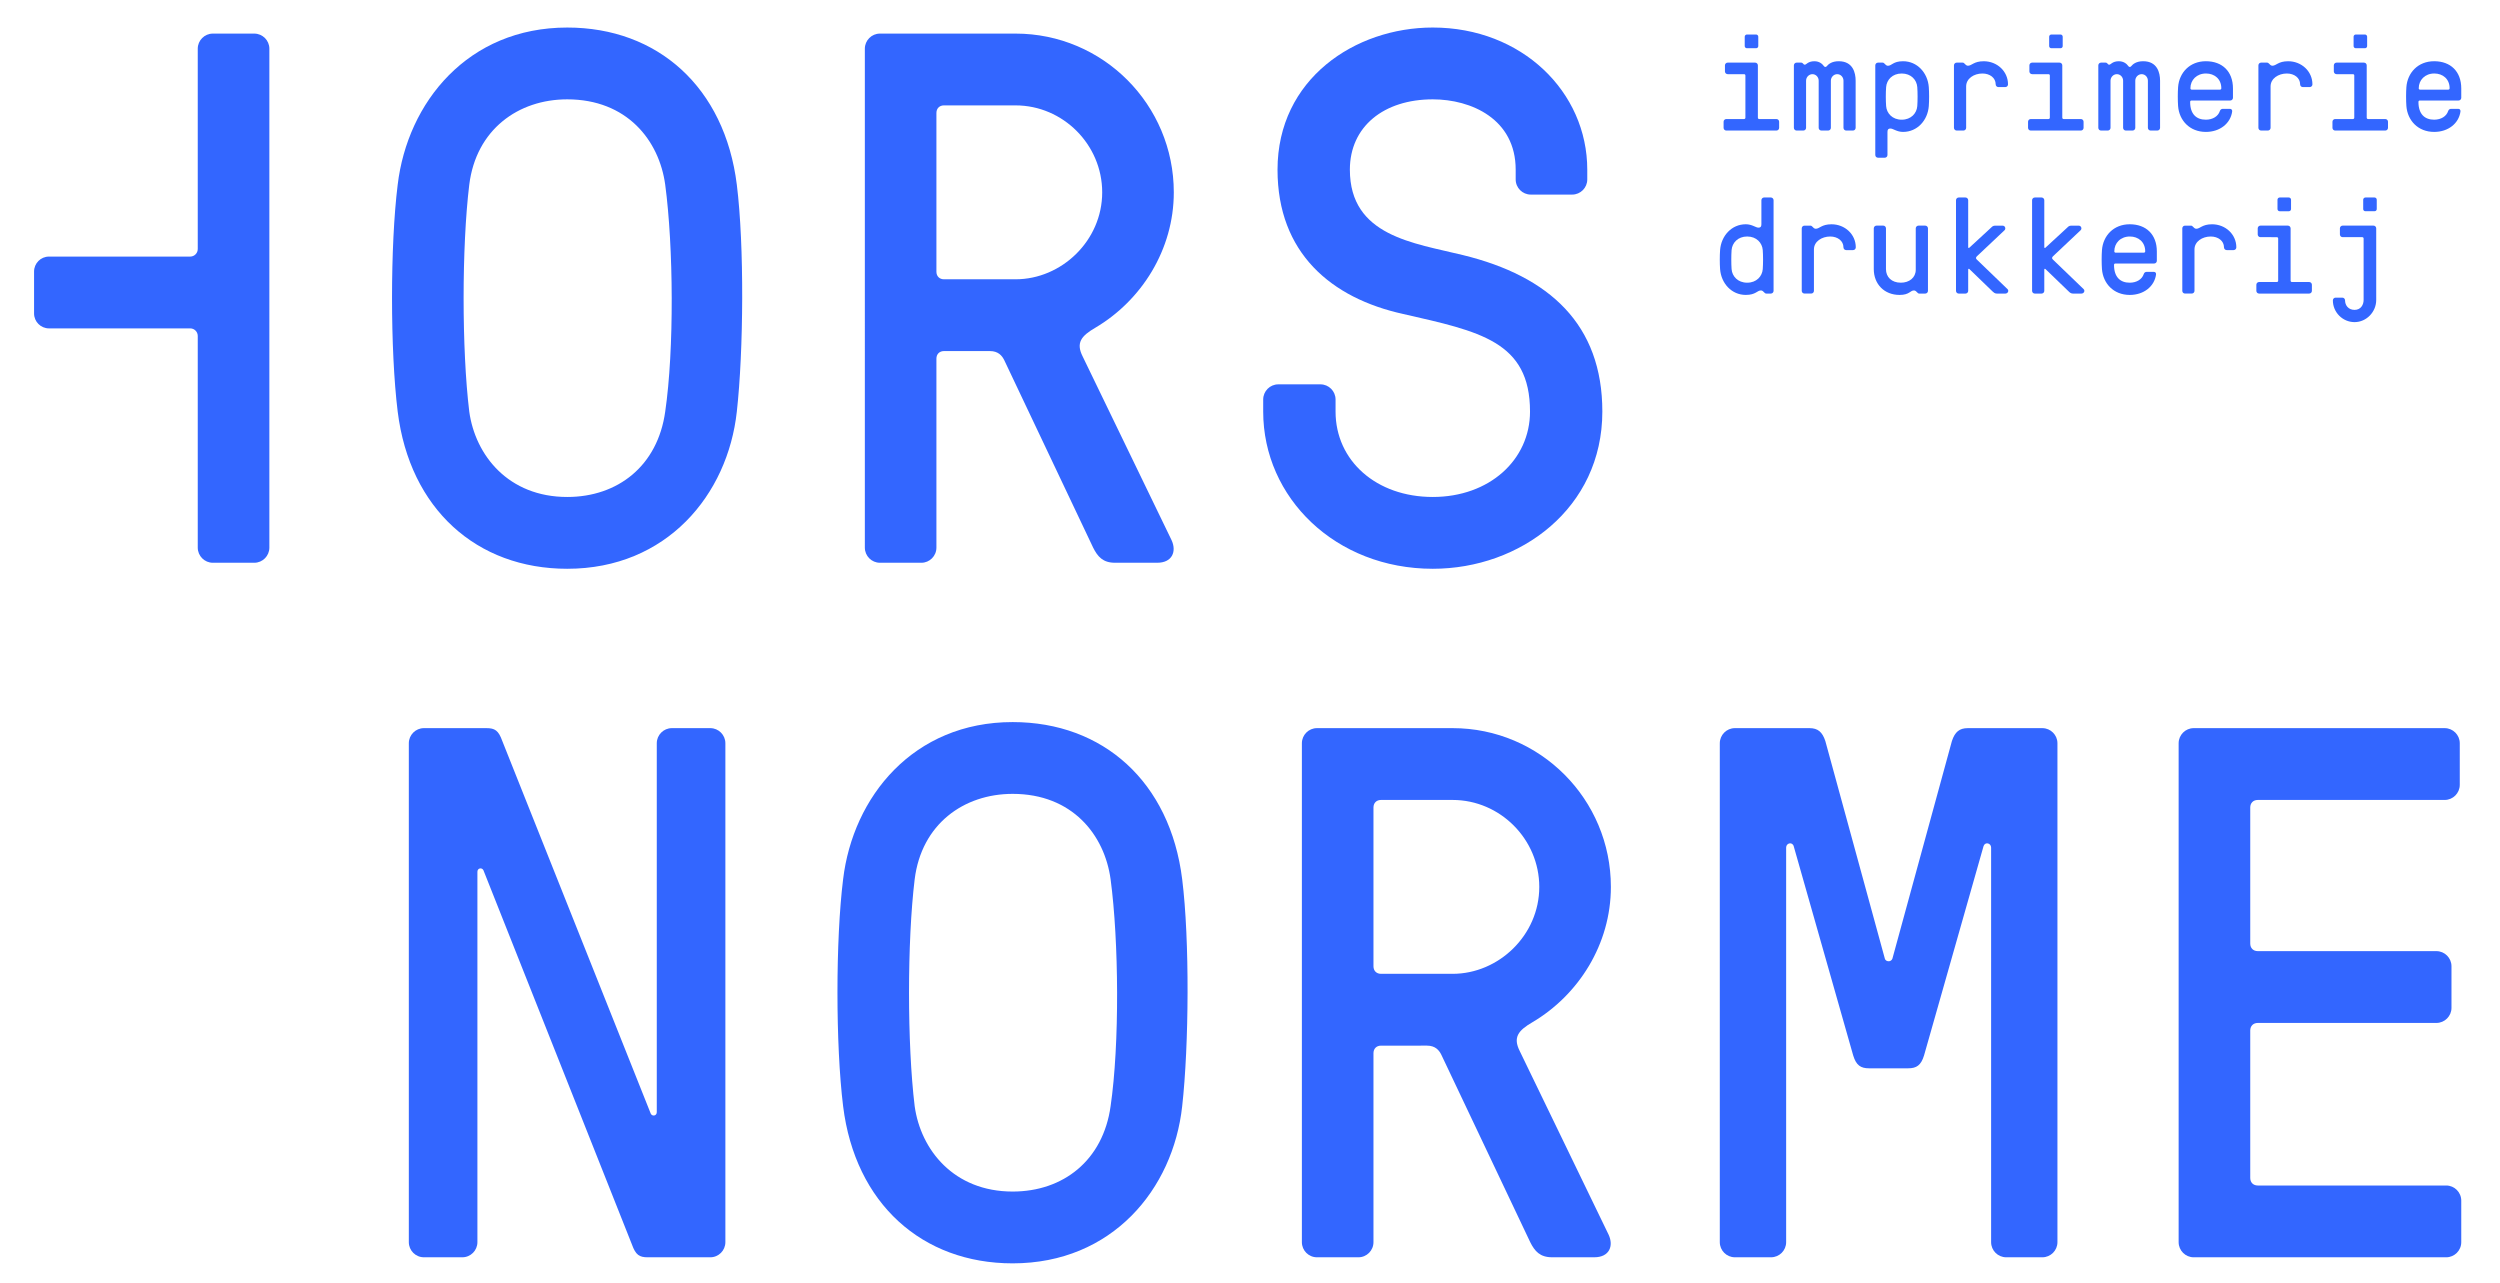 <?xml version="1.0" encoding="utf-8"?>
<!-- Generator: Adobe Illustrator 16.0.3, SVG Export Plug-In . SVG Version: 6.00 Build 0)  -->
<!DOCTYPE svg PUBLIC "-//W3C//DTD SVG 1.1//EN" "http://www.w3.org/Graphics/SVG/1.1/DTD/svg11.dtd">
<svg version="1.1" id="Calque_1" xmlns="http://www.w3.org/2000/svg" xmlns:xlink="http://www.w3.org/1999/xlink" x="0px" y="0px"
	 width="263.426px" height="135.186px" viewBox="0 0 263.426 135.186" enable-background="new 0 0 263.426 135.186"
	 xml:space="preserve">
<g>
	<path fill="#3366FF" d="M77.64,19.47c0.795,6.373,0.713,17.523,0,23.896c-0.953,8.764-7.385,16.566-17.869,16.566
		c-9.527,0-16.596-6.291-17.867-16.566c-0.795-6.453-0.795-17.523,0-23.896c1.033-8.684,7.385-16.568,17.867-16.568
		C69.302,2.901,76.37,9.194,77.64,19.47 M49.446,19.47c-0.793,6.531-0.793,17.367,0,23.896c0.636,4.619,4.131,9,10.324,9
		c5.32,0,9.531-3.264,10.325-9c0.952-6.529,0.872-17.365,0-23.896c-0.636-4.699-4.052-9.002-10.325-9.002
		C54.608,10.468,50.163,13.655,49.446,19.47"/>
	<path fill="#3366FF" d="M99.467,36.993c-0.475,0-0.797,0.318-0.797,0.799v19.912c0,0.879-0.713,1.594-1.584,1.594h-4.369
		c-0.873,0-1.588-0.715-1.588-1.594V5.132c0-0.875,0.715-1.592,1.588-1.592h14.293c9.211,0,16.674,7.488,16.674,16.727
		c0,6.055-3.414,11.391-8.258,14.26c-1.508,0.875-2.064,1.594-1.35,3.023l9.369,19.359c0.557,1.191,0.08,2.389-1.508,2.389h-4.449
		c-1.268,0-1.826-0.639-2.303-1.594l-9.367-19.754c-0.238-0.477-0.635-0.957-1.51-0.957H99.467z M99.467,11.104
		c-0.475,0-0.797,0.32-0.797,0.801v16.727c0,0.475,0.322,0.797,0.797,0.797h7.543c4.844,0,9.129-4.066,9.129-9.162
		c0-5.02-4.127-9.162-9.129-9.162H99.467z"/>
	<path fill="#3366FF" d="M147.875,33.089c-7.623-1.672-13.262-6.451-13.262-15.209c0-9.563,8.18-14.979,16.359-14.979
		c9.371,0,16.279,6.77,16.279,14.979v1.031c0,0.877-0.715,1.592-1.588,1.592h-4.367c-0.875,0-1.588-0.715-1.588-1.592V17.88
		c0-5.342-4.686-7.412-8.736-7.412c-5.16,0-8.736,2.865-8.736,7.412c0,7.006,6.75,7.723,11.912,8.998
		c9.133,2.229,14.691,7.328,14.691,16.488c0,10.197-8.654,16.566-17.867,16.566c-10.244,0-17.869-7.486-17.869-16.566v-1.271
		c0-0.879,0.715-1.596,1.59-1.596h4.447c0.871,0,1.588,0.717,1.588,1.596v1.271c0,5.178,4.287,9,10.244,9s10.246-3.9,10.246-9
		C161.219,35.958,155.896,34.923,147.875,33.089"/>
	<path fill="#3366FF" d="M76.433,130.889c0,0.881-0.715,1.592-1.588,1.592h-6.591c-0.873,0-1.271-0.236-1.668-1.35L50.94,91.699
		c-0.158-0.32-0.635-0.238-0.635,0.158v39.031c0,0.881-0.715,1.592-1.59,1.592h-4.047c-0.875,0-1.59-0.711-1.59-1.592V78.316
		c0-0.875,0.715-1.592,1.59-1.592h6.59c0.875,0,1.271,0.236,1.668,1.354l15.646,39.271c0.157,0.316,0.633,0.238,0.633-0.16V78.316
		c0-0.875,0.716-1.592,1.59-1.592h4.05c0.873,0,1.588,0.717,1.588,1.592V130.889z"/>
	<path fill="#3366FF" d="M124.568,92.656c0.795,6.371,0.715,17.523,0,23.898c-0.953,8.76-7.385,16.566-17.865,16.566
		c-9.527,0-16.596-6.291-17.865-16.566c-0.793-6.455-0.793-17.527,0-23.898c1.033-8.686,7.383-16.57,17.865-16.57
		C116.232,76.086,123.299,82.379,124.568,92.656 M96.379,92.656c-0.793,6.531-0.793,17.363,0,23.898c0.639,4.615,4.131,9,10.324,9
		c5.318,0,9.529-3.268,10.322-9c0.953-6.535,0.871-17.367,0-23.898c-0.637-4.699-4.049-9.006-10.322-9.006
		C101.543,83.65,97.098,86.842,96.379,92.656"/>
	<path fill="#3366FF" d="M145.516,110.18c-0.475,0-0.793,0.318-0.793,0.797v19.912c0,0.881-0.713,1.592-1.586,1.592h-4.369
		c-0.873,0-1.588-0.711-1.588-1.592V78.316c0-0.875,0.715-1.592,1.588-1.592h14.295c9.211,0,16.676,7.488,16.676,16.729
		c0,6.053-3.416,11.391-8.26,14.256c-1.508,0.877-2.064,1.594-1.35,3.029l9.369,19.355c0.559,1.195,0.082,2.387-1.506,2.387h-4.447
		c-1.271,0-1.828-0.633-2.305-1.592l-9.369-19.754c-0.24-0.48-0.635-0.955-1.51-0.955H145.516z M145.516,84.291
		c-0.475,0-0.793,0.318-0.793,0.795v16.732c0,0.477,0.318,0.795,0.793,0.795h7.547c4.844,0,9.131-4.064,9.131-9.16
		c0-5.021-4.129-9.162-9.131-9.162H145.516z"/>
	<path fill="#3366FF" d="M198.609,101.018c0.078,0.318,0.635,0.402,0.793,0l6.273-22.939c0.318-0.957,0.795-1.354,1.668-1.354h7.861
		c0.873,0,1.59,0.717,1.59,1.592v52.572c0,0.877-0.717,1.592-1.59,1.592h-3.809c-0.875,0-1.59-0.715-1.59-1.592V89.311
		c0-0.48-0.635-0.639-0.797-0.158l-6.271,22.061c-0.316,1.037-0.795,1.354-1.668,1.354h-4.129c-0.875,0-1.352-0.316-1.668-1.354
		L189,89.152c-0.158-0.48-0.793-0.322-0.793,0.158v41.578c0,0.877-0.717,1.592-1.59,1.592h-3.813c-0.873,0-1.588-0.715-1.588-1.592
		V78.316c0-0.875,0.715-1.592,1.588-1.592h7.863c0.873,0,1.35,0.396,1.668,1.354L198.609,101.018z"/>
	<path fill="#3366FF" d="M237.109,99.424c0,0.479,0.318,0.797,0.795,0.797h18.82c0.873,0,1.59,0.717,1.59,1.594v4.385
		c0,0.871-0.717,1.588-1.59,1.588h-18.82c-0.477,0-0.795,0.32-0.795,0.797v15.535c0,0.48,0.318,0.797,0.795,0.797h19.852
		c0.875,0,1.588,0.717,1.588,1.592v4.381c0,0.877-0.713,1.592-1.588,1.592h-26.602c-0.875,0-1.59-0.715-1.59-1.592V78.316
		c0-0.875,0.715-1.592,1.59-1.592h26.443c0.873,0,1.59,0.717,1.59,1.592v4.381c0,0.877-0.717,1.594-1.59,1.594h-19.693
		c-0.477,0-0.795,0.318-0.795,0.795V99.424z"/>
	<path fill="#3366FF" d="M182.045,7.815c-0.156,0-0.287-0.129-0.287-0.285V6.886c0-0.162,0.131-0.287,0.287-0.287h2.898
		c0.156,0,0.285,0.125,0.285,0.287v5.512c0,0.084,0.057,0.145,0.141,0.145h1.814c0.156,0,0.285,0.125,0.285,0.283v0.646
		c0,0.158-0.129,0.285-0.285,0.285h-5.281c-0.156,0-0.287-0.127-0.287-0.285v-0.646c0-0.158,0.131-0.283,0.287-0.283h1.871
		c0.084,0,0.141-0.061,0.141-0.145V7.958c0-0.084-0.057-0.143-0.141-0.143H182.045z M185.271,4.851c0,0.133-0.102,0.23-0.229,0.23
		h-0.971c-0.127,0-0.229-0.098-0.229-0.23V3.866c0-0.117,0.102-0.23,0.229-0.23h0.971c0.127,0,0.229,0.113,0.229,0.23V4.851z"/>
	<path fill="#3366FF" d="M193.746,6.452c1.5,0,1.783,1.221,1.783,2.051v4.969c0,0.154-0.125,0.285-0.283,0.285h-0.713
		c-0.158,0-0.285-0.131-0.285-0.285V8.503c0-0.371-0.287-0.688-0.658-0.688s-0.67,0.316-0.67,0.688v4.969
		c0,0.154-0.129,0.285-0.287,0.285h-0.713c-0.158,0-0.285-0.131-0.285-0.285V8.503c0-0.371-0.287-0.688-0.656-0.688
		c-0.371,0-0.672,0.316-0.672,0.688v4.969c0,0.154-0.127,0.285-0.285,0.285h-0.715c-0.156,0-0.285-0.131-0.285-0.285V6.886
		c0-0.158,0.129-0.287,0.285-0.287h0.486c0.086,0,0.143,0.045,0.199,0.102c0.059,0.07,0.086,0.115,0.188,0.115
		c0.154,0,0.328-0.363,0.998-0.363c0.514,0,0.828,0.262,1.012,0.518c0.031,0.047,0.088,0.086,0.145,0.086s0.113-0.027,0.156-0.086
		C192.662,6.757,193.033,6.452,193.746,6.452"/>
	<path fill="#3366FF" d="M203.238,9.175c0.043,0.574,0.043,1.434,0,2.008c-0.115,1.502-1.215,2.717-2.713,2.717
		c-0.656,0-1.043-0.357-1.328-0.357c-0.215,0-0.314,0.088-0.314,0.357v2.436c0,0.158-0.127,0.283-0.283,0.283h-0.715
		c-0.156,0-0.285-0.125-0.285-0.283V6.886c0-0.162,0.129-0.287,0.285-0.287h0.484c0.088,0,0.143,0.045,0.199,0.102
		c0.088,0.098,0.217,0.23,0.357,0.23c0.414,0,0.545-0.479,1.6-0.479C202.023,6.452,203.123,7.673,203.238,9.175 M198.742,9.175
		c-0.045,0.588-0.045,1.418,0,2.008c0.057,0.756,0.656,1.43,1.641,1.43c0.986,0,1.584-0.674,1.641-1.43
		c0.043-0.59,0.043-1.42,0-2.008c-0.057-0.76-0.654-1.43-1.641-1.43C199.398,7.745,198.799,8.415,198.742,9.175"/>
	<path fill="#3366FF" d="M208.889,7.745c-0.887,0-1.715,0.529-1.715,1.357v4.369c0,0.154-0.129,0.285-0.283,0.285h-0.715
		c-0.156,0-0.287-0.131-0.287-0.285V6.886c0-0.162,0.131-0.287,0.287-0.287h0.627c0.088,0,0.145,0.045,0.199,0.102
		c0.086,0.098,0.215,0.225,0.357,0.225c0.414,0,0.615-0.473,1.67-0.473c1.398,0,2.557,1.049,2.557,2.438
		c0,0.158-0.129,0.285-0.285,0.285h-0.729c-0.156,0-0.285-0.127-0.285-0.285C210.287,8.202,209.672,7.745,208.889,7.745"/>
	<path fill="#3366FF" d="M214.123,7.815c-0.156,0-0.285-0.129-0.285-0.285V6.886c0-0.162,0.129-0.287,0.285-0.287h2.896
		c0.158,0,0.285,0.125,0.285,0.287v5.512c0,0.084,0.059,0.145,0.145,0.145h1.813c0.158,0,0.285,0.125,0.285,0.283v0.646
		c0,0.158-0.127,0.285-0.285,0.285h-5.281c-0.158,0-0.285-0.127-0.285-0.285v-0.646c0-0.158,0.127-0.283,0.285-0.283h1.869
		c0.086,0,0.143-0.061,0.143-0.145V7.958c0-0.084-0.057-0.143-0.143-0.143H214.123z M217.348,4.851c0,0.133-0.098,0.23-0.227,0.23
		h-0.971c-0.129,0-0.229-0.098-0.229-0.23V3.866c0-0.117,0.1-0.23,0.229-0.23h0.971c0.129,0,0.227,0.113,0.227,0.23V4.851z"/>
	<path fill="#3366FF" d="M225.824,6.452c1.5,0,1.783,1.221,1.783,2.051v4.969c0,0.154-0.127,0.285-0.283,0.285h-0.715
		c-0.156,0-0.285-0.131-0.285-0.285V8.503c0-0.371-0.285-0.688-0.656-0.688s-0.672,0.316-0.672,0.688v4.969
		c0,0.154-0.129,0.285-0.285,0.285h-0.713c-0.156,0-0.285-0.131-0.285-0.285V8.503c0-0.371-0.285-0.688-0.656-0.688
		s-0.67,0.316-0.67,0.688v4.969c0,0.154-0.131,0.285-0.289,0.285h-0.713c-0.156,0-0.285-0.131-0.285-0.285V6.886
		c0-0.158,0.129-0.287,0.285-0.287h0.486c0.086,0,0.143,0.045,0.197,0.102c0.061,0.07,0.088,0.115,0.188,0.115
		c0.158,0,0.33-0.363,1-0.363c0.514,0,0.83,0.262,1.014,0.518c0.027,0.047,0.086,0.086,0.143,0.086s0.113-0.027,0.156-0.086
		C224.74,6.757,225.109,6.452,225.824,6.452"/>
	<path fill="#3366FF" d="M232.432,12.612c0.742,0,1.301-0.373,1.471-0.902c0.059-0.188,0.201-0.242,0.328-0.242h0.727
		c0.145,0,0.273,0.084,0.246,0.287c-0.174,1.246-1.283,2.145-2.771,2.145c-1.711,0-2.813-1.217-2.926-2.721
		c-0.043-0.574-0.043-1.43,0-2.004c0.113-1.502,1.215-2.723,2.926-2.723c1.729,0,2.855,1.078,2.855,2.865v0.99
		c0,0.158-0.129,0.285-0.285,0.285h-4.082c-0.088,0-0.145,0.057-0.145,0.145C230.775,12.04,231.445,12.612,232.432,12.612
		 M230.947,9.446h2.973c0.082,0,0.141-0.057,0.141-0.143c0-0.988-0.729-1.559-1.613-1.559c-0.986,0-1.643,0.688-1.643,1.559
		C230.805,9.39,230.863,9.446,230.947,9.446"/>
	<path fill="#3366FF" d="M240.965,7.745c-0.885,0-1.713,0.529-1.713,1.357v4.369c0,0.154-0.127,0.285-0.285,0.285h-0.713
		c-0.158,0-0.285-0.131-0.285-0.285V6.886c0-0.162,0.127-0.287,0.285-0.287h0.627c0.086,0,0.145,0.045,0.201,0.102
		c0.086,0.098,0.213,0.225,0.357,0.225c0.412,0,0.613-0.473,1.668-0.473c1.398,0,2.555,1.049,2.555,2.438
		c0,0.158-0.127,0.285-0.285,0.285h-0.727c-0.158,0-0.285-0.127-0.285-0.285C242.365,8.202,241.75,7.745,240.965,7.745"/>
	<path fill="#3366FF" d="M246.201,7.815c-0.156,0-0.285-0.129-0.285-0.285V6.886c0-0.162,0.129-0.287,0.285-0.287h2.896
		c0.156,0,0.285,0.125,0.285,0.287v5.512c0,0.084,0.057,0.145,0.145,0.145h1.813c0.156,0,0.285,0.125,0.285,0.283v0.646
		c0,0.158-0.129,0.285-0.285,0.285h-5.281c-0.158,0-0.287-0.127-0.287-0.285v-0.646c0-0.158,0.129-0.283,0.287-0.283h1.869
		c0.088,0,0.143-0.061,0.143-0.145V7.958c0-0.084-0.055-0.143-0.143-0.143H246.201z M249.426,4.851c0,0.133-0.1,0.23-0.227,0.23
		h-0.971c-0.129,0-0.229-0.098-0.229-0.23V3.866c0-0.117,0.1-0.23,0.229-0.23h0.971c0.127,0,0.227,0.113,0.227,0.23V4.851z"/>
	<path fill="#3366FF" d="M256.49,12.612c0.742,0,1.299-0.373,1.469-0.902c0.059-0.188,0.201-0.242,0.328-0.242h0.729
		c0.145,0,0.271,0.084,0.244,0.287c-0.172,1.246-1.285,2.145-2.77,2.145c-1.715,0-2.813-1.217-2.928-2.721
		c-0.043-0.574-0.043-1.43,0-2.004c0.115-1.502,1.213-2.723,2.928-2.723c1.727,0,2.854,1.078,2.854,2.865v0.99
		c0,0.158-0.127,0.285-0.285,0.285h-4.082c-0.088,0-0.145,0.057-0.145,0.145C254.832,12.04,255.504,12.612,256.49,12.612
		 M255.006,9.446h2.969c0.086,0,0.143-0.057,0.143-0.143c0-0.988-0.729-1.559-1.613-1.559c-0.984,0-1.641,0.688-1.641,1.559
		C254.863,9.39,254.92,9.446,255.006,9.446"/>
	<path fill="#3366FF" d="M181.246,28.358c-0.043-0.576-0.043-1.434,0-2.006c0.113-1.504,1.213-2.721,2.711-2.721
		c0.658,0,1.045,0.357,1.328,0.357c0.215,0,0.314-0.084,0.314-0.357v-2.535c0-0.154,0.129-0.287,0.285-0.287h0.715
		c0.154,0,0.283,0.133,0.283,0.287v9.555c0,0.154-0.129,0.283-0.283,0.283h-0.486c-0.084,0-0.141-0.045-0.199-0.102
		c-0.086-0.098-0.215-0.229-0.357-0.229c-0.414,0-0.543,0.473-1.6,0.473C182.459,31.077,181.359,29.86,181.246,28.358
		 M185.742,28.358c0.043-0.59,0.043-1.42,0-2.006c-0.057-0.758-0.656-1.432-1.641-1.432c-0.986,0-1.584,0.674-1.643,1.432
		c-0.041,0.586-0.041,1.416,0,2.006c0.059,0.756,0.656,1.43,1.643,1.43C185.086,29.788,185.686,29.114,185.742,28.358"/>
	<path fill="#3366FF" d="M192.85,24.921c-0.887,0-1.715,0.529-1.715,1.357v4.373c0,0.154-0.129,0.281-0.285,0.281h-0.713
		c-0.156,0-0.287-0.127-0.287-0.281v-6.59c0-0.16,0.131-0.285,0.287-0.285h0.627c0.086,0,0.143,0.043,0.201,0.102
		c0.084,0.096,0.213,0.227,0.355,0.227c0.414,0,0.613-0.473,1.67-0.473c1.398,0,2.555,1.047,2.555,2.432
		c0,0.16-0.127,0.289-0.283,0.289h-0.729c-0.158,0-0.287-0.129-0.287-0.289C194.246,25.382,193.633,24.921,192.85,24.921"/>
	<path fill="#3366FF" d="M200.156,31.077c-1.613,0-2.715-1.146-2.715-2.719v-4.297c0-0.156,0.129-0.287,0.287-0.287h0.713
		c0.156,0,0.285,0.131,0.285,0.287v4.297c0,0.83,0.586,1.43,1.57,1.43c0.885,0,1.568-0.531,1.568-1.361v-4.365
		c0-0.156,0.129-0.287,0.287-0.287h0.713c0.16,0,0.287,0.131,0.287,0.287v6.59c0,0.154-0.127,0.283-0.287,0.283h-0.627
		c-0.086,0-0.143-0.041-0.199-0.102c-0.086-0.098-0.217-0.229-0.355-0.229C201.268,30.604,201.211,31.077,200.156,31.077"/>
	<path fill="#3366FF" d="M207.504,28.341c-0.043-0.043-0.115-0.01-0.115,0.061v2.25c0,0.154-0.129,0.283-0.285,0.283h-0.715
		c-0.156,0-0.285-0.129-0.285-0.283v-9.555c0-0.154,0.129-0.287,0.285-0.287h0.715c0.156,0,0.285,0.133,0.285,0.287v4.957
		c0,0.07,0.057,0.1,0.115,0.053l2.326-2.145c0.072-0.074,0.184-0.186,0.398-0.186h0.773c0.299,0,0.369,0.328,0.229,0.473
		l-2.926,2.76c-0.117,0.117-0.131,0.232,0,0.346l3.225,3.107c0.184,0.172,0.041,0.473-0.229,0.473h-0.9
		c-0.213,0-0.355-0.145-0.43-0.213L207.504,28.341z"/>
	<path fill="#3366FF" d="M215.521,28.341c-0.043-0.043-0.113-0.01-0.113,0.061v2.25c0,0.154-0.129,0.283-0.285,0.283h-0.715
		c-0.158,0-0.287-0.129-0.287-0.283v-9.555c0-0.154,0.129-0.287,0.287-0.287h0.715c0.156,0,0.285,0.133,0.285,0.287v4.957
		c0,0.07,0.057,0.1,0.113,0.053l2.328-2.145c0.07-0.074,0.184-0.186,0.398-0.186h0.771c0.301,0,0.371,0.328,0.229,0.473l-2.926,2.76
		c-0.115,0.117-0.129,0.232,0,0.346l3.227,3.107c0.184,0.172,0.041,0.473-0.229,0.473h-0.9c-0.215,0-0.357-0.145-0.428-0.213
		L215.521,28.341z"/>
	<path fill="#3366FF" d="M224.412,29.788c0.742,0,1.299-0.371,1.471-0.902c0.057-0.186,0.199-0.242,0.328-0.242h0.727
		c0.143,0,0.273,0.086,0.244,0.287c-0.172,1.246-1.283,2.146-2.77,2.146c-1.713,0-2.813-1.217-2.928-2.723
		c-0.043-0.572-0.043-1.43,0-2.002c0.115-1.506,1.215-2.721,2.928-2.721c1.727,0,2.855,1.074,2.855,2.863v0.986
		c0,0.162-0.131,0.287-0.285,0.287h-4.084c-0.086,0-0.143,0.057-0.143,0.145C222.756,29.216,223.428,29.788,224.412,29.788
		 M222.928,26.624h2.971c0.084,0,0.143-0.057,0.143-0.141c0-0.988-0.73-1.563-1.615-1.563c-0.984,0-1.641,0.688-1.641,1.563
		C222.785,26.567,222.842,26.624,222.928,26.624"/>
	<path fill="#3366FF" d="M232.945,24.921c-0.885,0-1.711,0.529-1.711,1.357v4.373c0,0.154-0.131,0.281-0.287,0.281h-0.713
		c-0.158,0-0.285-0.127-0.285-0.281v-6.59c0-0.16,0.127-0.285,0.285-0.285h0.627c0.086,0,0.145,0.043,0.201,0.102
		c0.086,0.096,0.213,0.227,0.355,0.227c0.414,0,0.615-0.473,1.67-0.473c1.398,0,2.557,1.047,2.557,2.432
		c0,0.16-0.129,0.289-0.285,0.289h-0.729c-0.158,0-0.287-0.129-0.287-0.289C234.344,25.382,233.73,24.921,232.945,24.921"/>
	<path fill="#3366FF" d="M238.18,24.991c-0.154,0-0.283-0.129-0.283-0.287v-0.641c0-0.158,0.129-0.289,0.283-0.289h2.898
		c0.156,0,0.285,0.131,0.285,0.289v5.51c0,0.086,0.059,0.143,0.145,0.143h1.813c0.156,0,0.285,0.129,0.285,0.287v0.648
		c0,0.154-0.129,0.283-0.285,0.283h-5.283c-0.154,0-0.285-0.129-0.285-0.283v-0.648c0-0.158,0.131-0.287,0.285-0.287h1.873
		c0.084,0,0.141-0.057,0.141-0.143v-4.438c0-0.086-0.057-0.145-0.141-0.145H238.18z M241.408,22.026c0,0.131-0.102,0.232-0.23,0.232
		h-0.969c-0.129,0-0.229-0.102-0.229-0.232V21.04c0-0.113,0.1-0.23,0.229-0.23h0.969c0.129,0,0.23,0.117,0.23,0.23V22.026z"/>
	<path fill="#3366FF" d="M250.383,31.606c0,1.262-1.027,2.336-2.283,2.336c-1.258,0-2.285-1.033-2.285-2.291
		c0-0.16,0.129-0.289,0.285-0.289h0.715c0.156,0,0.285,0.129,0.285,0.289c0,0.514,0.344,1.002,1,1.002s0.955-0.531,0.955-1.047
		v-6.471c0-0.086-0.055-0.145-0.141-0.145h-2.072c-0.156,0-0.285-0.129-0.285-0.287v-0.643c0-0.156,0.129-0.287,0.285-0.287h3.258
		c0.154,0,0.283,0.131,0.283,0.287V31.606z M250.439,22.03c0,0.127-0.1,0.227-0.229,0.227h-0.969c-0.129,0-0.23-0.1-0.23-0.227
		v-0.99c0-0.113,0.102-0.23,0.23-0.23h0.969c0.129,0,0.229,0.117,0.229,0.23V22.03z"/>
	<path fill="#3366FF" d="M26.794,3.54h-4.367c-0.875,0-1.59,0.717-1.59,1.588v21.109c0,0.441-0.355,0.799-0.793,0.799H5.161
		c-0.868,0-1.572,0.705-1.572,1.58v4.41c0,0.871,0.704,1.576,1.572,1.576h14.884c0.437,0,0.792,0.357,0.792,0.797v22.305
		c0,0.875,0.715,1.594,1.59,1.594h4.367c0.874,0,1.589-0.719,1.589-1.594V5.128C28.383,4.257,27.668,3.54,26.794,3.54"/>
</g>
</svg>

